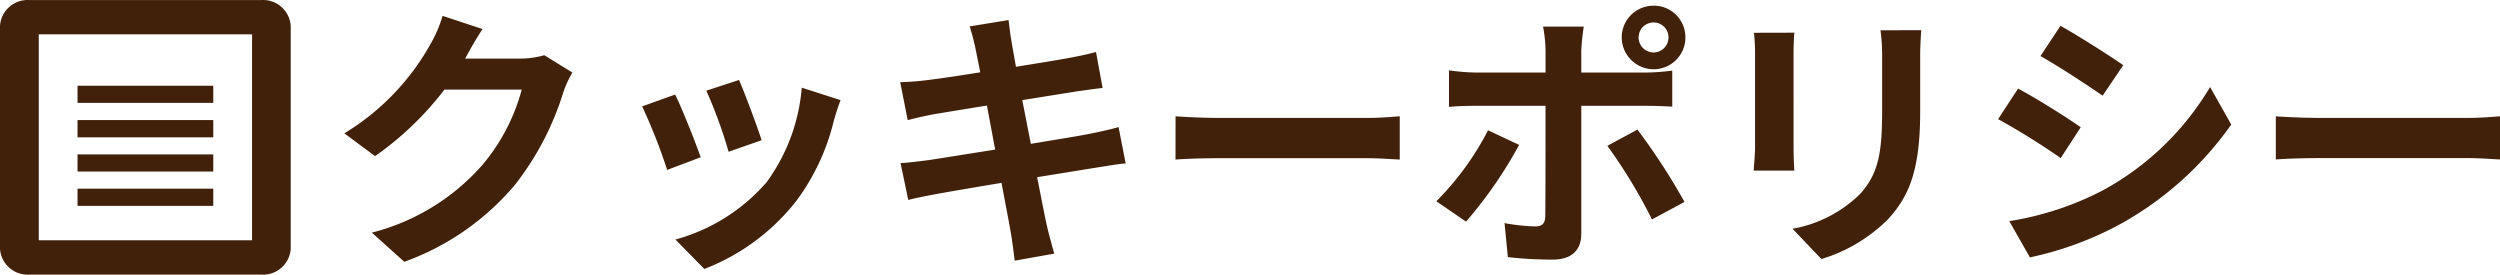 <svg xmlns="http://www.w3.org/2000/svg" width="99.977" height="10.983" viewBox="0 0 99.977 10.983"><defs><style>.a{fill:#42210b;}</style></defs><g transform="translate(-14890 10674)"><path class="a" d="M10.468,0h-9.3A1.106,1.106,0,0,0,0,1.029V9.951A1.106,1.106,0,0,0,1.163,10.98h9.3a1.106,1.106,0,0,0,1.163-1.029V1.029A1.106,1.106,0,0,0,10.468,0ZM10.08,9.607H1.551V1.372H10.08ZM3.1,4.8H8.529v.69H3.1Zm0,1.372H8.529v.686H3.1Zm0,1.372H8.529V8.23H3.1Zm0-4.117H8.529v.686H3.1Z" transform="translate(14890 -10673.998)"/><path class="a" d="M8.767-7.535A3.527,3.527,0,0,1,7.81-7.4H5.6l.033-.055C5.764-7.7,6.039-8.2,6.3-8.58L4.7-9.108A5.292,5.292,0,0,1,4.2-7.953,9.686,9.686,0,0,1,.77-4.411L2-3.5A12.538,12.538,0,0,0,4.774-6.16H7.865a7.819,7.819,0,0,1-1.562,3A8.767,8.767,0,0,1,1.87-.44L3.168.726a10.363,10.363,0,0,0,4.444-3.1A11.477,11.477,0,0,0,9.526-6.05a4.4,4.4,0,0,1,.363-.792Zm7.788.99-1.309.429a18.322,18.322,0,0,1,.891,2.442l1.32-.462C17.3-4.642,16.764-6.072,16.555-6.545Zm2.508.308a7.414,7.414,0,0,1-1.4,3.773,7.4,7.4,0,0,1-3.652,2.3l1.155,1.177a8.59,8.59,0,0,0,3.685-2.728,8.87,8.87,0,0,0,1.5-3.223c.066-.22.132-.451.264-.8ZM14-5.962l-1.32.473a22.218,22.218,0,0,1,1,2.541l1.342-.506C14.806-4.07,14.278-5.4,14-5.962Zm17.732,1.3c-.286.088-.693.176-1.122.264-.5.1-1.4.242-2.387.407l-.341-1.749,2.2-.352c.33-.044.77-.11,1.012-.132l-.264-1.441c-.264.077-.682.165-1.034.231-.4.077-1.232.209-2.167.363-.088-.5-.154-.858-.176-1.012-.055-.264-.088-.638-.121-.858l-1.551.253c.077.264.154.528.22.836.033.176.11.539.2,1-.946.154-1.793.275-2.178.319-.341.044-.671.066-1.023.077l.3,1.518c.33-.088.627-.154,1.012-.231.341-.055,1.188-.2,2.156-.352l.33,1.76c-1.111.176-2.134.341-2.64.418-.352.044-.847.11-1.144.121l.308,1.474c.253-.066.627-.143,1.1-.231s1.507-.264,2.629-.451c.176.924.319,1.683.374,2s.1.693.154,1.111L29.161.4c-.1-.352-.209-.748-.286-1.078s-.22-1.078-.4-1.98c.968-.154,1.859-.3,2.387-.385.418-.066.869-.143,1.155-.165Zm2.277,1.3c.407-.033,1.144-.055,1.771-.055H41.69c.462,0,1.023.044,1.287.055V-5.093c-.286.022-.781.066-1.287.066H35.783c-.572,0-1.375-.033-1.771-.066ZM53.13-8.844a.592.592,0,0,1,.594.594.6.6,0,0,1-.594.605.6.6,0,0,1-.6-.605A.594.594,0,0,1,53.13-8.844Zm0,1.87A1.268,1.268,0,0,0,54.4-8.25,1.258,1.258,0,0,0,53.13-9.515,1.268,1.268,0,0,0,51.854-8.25,1.277,1.277,0,0,0,53.13-6.974ZM46.508-4.532A11.463,11.463,0,0,1,44.44-1.694l1.188.814a17.265,17.265,0,0,0,2.123-3.069Zm6.3-.979c.3,0,.726.011,1.067.033V-6.919a8.572,8.572,0,0,1-1.078.077H50.237v-.88a8.917,8.917,0,0,1,.1-.957H48.708a5.7,5.7,0,0,1,.1.957v.88H46.013a8.545,8.545,0,0,1-1.067-.088v1.463c.308-.033.737-.044,1.067-.044h2.794V-5.5c0,.517,0,4-.011,4.411-.011.286-.121.4-.407.4a7.608,7.608,0,0,1-1.221-.132L47.3.539a15.883,15.883,0,0,0,1.793.1c.781,0,1.144-.4,1.144-1.034V-5.511Zm-1.529,1.6A20.885,20.885,0,0,1,53.064-.968l1.3-.7a25.569,25.569,0,0,0-1.881-2.893Zm5.863-4.521a7.481,7.481,0,0,1,.044.836v3.707c0,.33-.044.759-.055.968h1.628c-.022-.253-.033-.682-.033-.957V-7.6c0-.352.011-.594.033-.836Zm5.06-.1a7.76,7.76,0,0,1,.066,1.1v2.09c0,1.716-.143,2.541-.891,3.366A5.148,5.148,0,0,1,58.685-.594L59.84.616a6.39,6.39,0,0,0,2.673-1.6c.814-.9,1.276-1.914,1.276-4.279V-7.436c0-.44.022-.792.044-1.1ZM69.4-8.712,68.6-7.5c.726.407,1.87,1.155,2.486,1.584l.825-1.221C71.335-7.535,70.125-8.305,69.4-8.712ZM67.353-.9,68.178.55A13.385,13.385,0,0,0,71.852-.814,13.282,13.282,0,0,0,76.23-4.763l-.847-1.5A11.213,11.213,0,0,1,71.1-2.134,12.206,12.206,0,0,1,67.353-.9Zm.352-5.3-.8,1.221A28.73,28.73,0,0,1,69.41-3.421l.8-1.232C69.652-5.049,68.442-5.808,67.705-6.2ZM78.012-3.366c.407-.033,1.144-.055,1.771-.055H85.69c.462,0,1.023.044,1.287.055V-5.093c-.286.022-.781.066-1.287.066H79.783c-.572,0-1.375-.033-1.771-.066Z" transform="translate(14903 -10664.257)"/></g></svg>